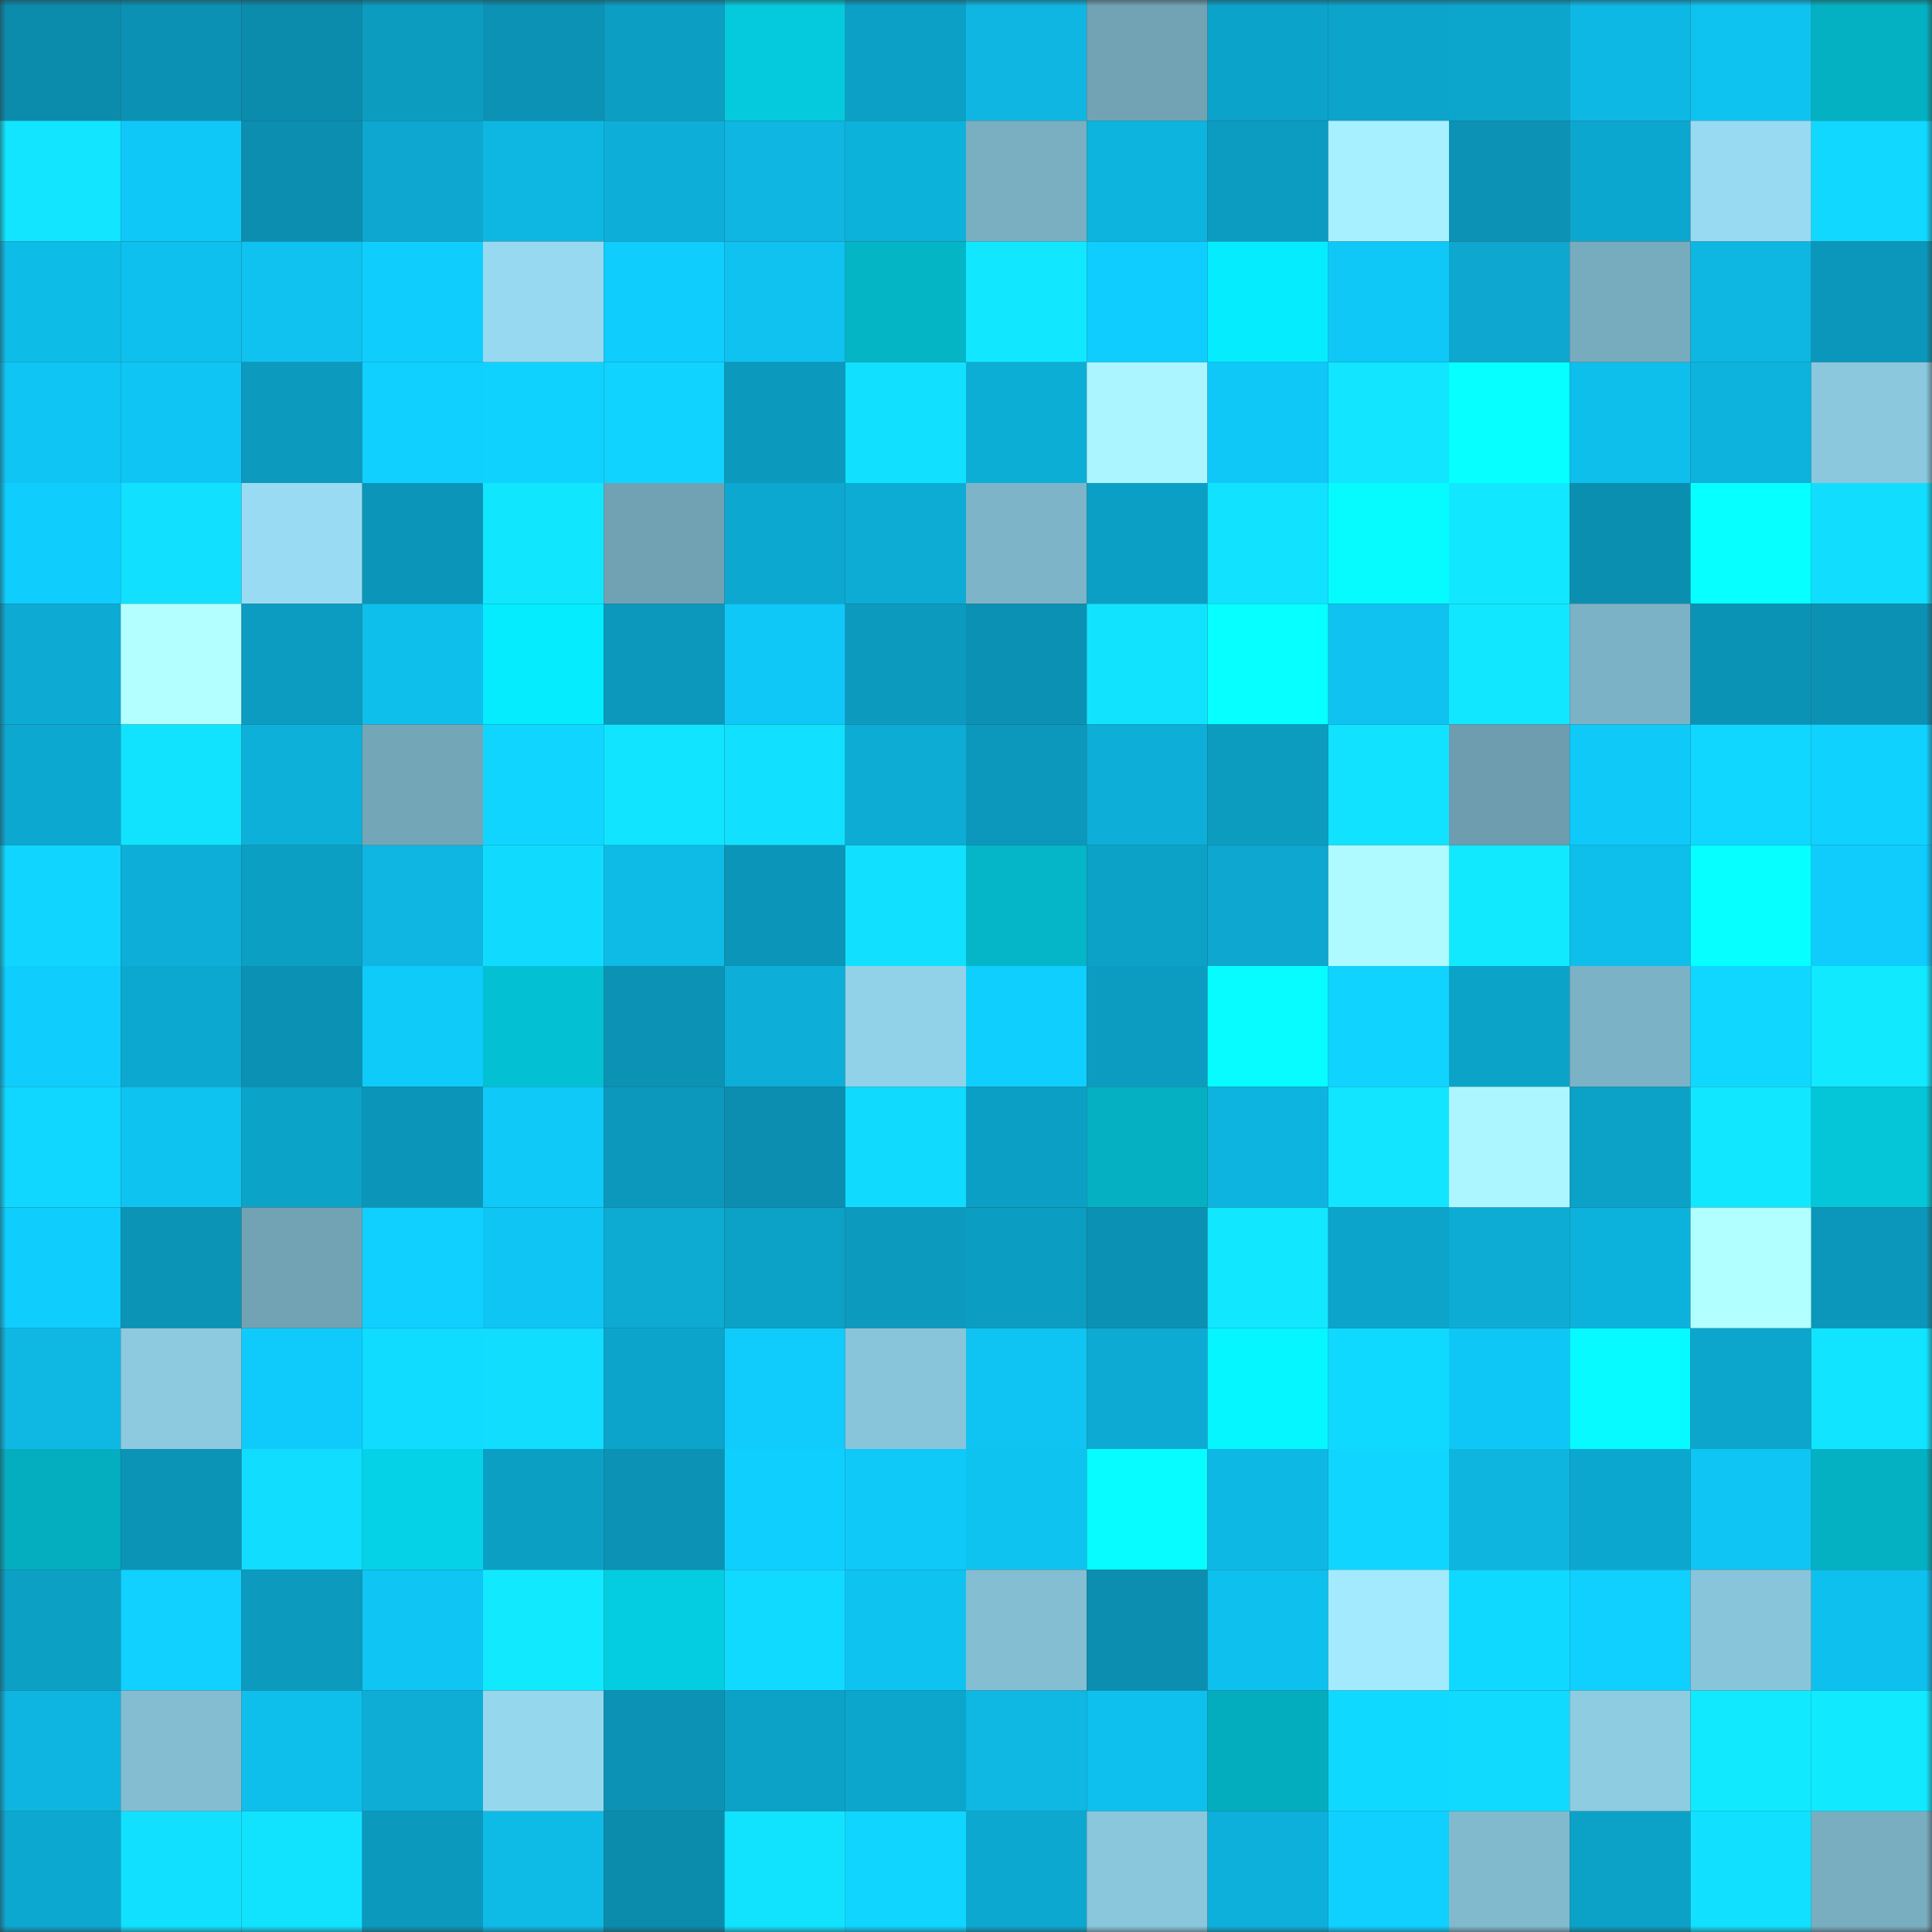 <svg viewBox="0 0 160 160" fill="none" role="img" xmlns="http://www.w3.org/2000/svg" width="240" height="240" name="ens%2Curtasun.eth"><rect x="0" y="0" width="160" height="160" fill="#333333" stroke="none"/><mask id="118778091" mask-type="alpha" maskUnits="userSpaceOnUse" x="0" y="0" width="160" height="160"><rect width="160" height="160" fill="#FFFFFF"></rect></mask><g mask="url(#118778091)"><rect x="0" y="0" width="10" height="10" fill="#0b8cad"></rect><rect x="10" y="0" width="10" height="10" fill="#0b91b3"></rect><rect x="20" y="0" width="10" height="10" fill="#0b8cad"></rect><rect x="30" y="0" width="10" height="10" fill="#0c9cc0"></rect><rect x="40" y="0" width="10" height="10" fill="#0b92b4"></rect><rect x="50" y="0" width="10" height="10" fill="#0c9ec3"></rect><rect x="60" y="0" width="10" height="10" fill="#05c9dc"></rect><rect x="70" y="0" width="10" height="10" fill="#0ca0c6"></rect><rect x="80" y="0" width="10" height="10" fill="#0eb6e1"></rect><rect x="90" y="0" width="10" height="10" fill="#72a3b5"></rect><rect x="100" y="0" width="10" height="10" fill="#0ca3ca"></rect><rect x="110" y="0" width="10" height="10" fill="#0ca4cb"></rect><rect x="120" y="0" width="10" height="10" fill="#0ca6cd"></rect><rect x="130" y="0" width="10" height="10" fill="#0eb8e4"></rect><rect x="140" y="0" width="10" height="10" fill="#0fc3f1"></rect><rect x="150" y="0" width="10" height="10" fill="#04b1c2"></rect><rect x="0" y="10" width="10" height="10" fill="#11e5ff"></rect><rect x="10" y="10" width="10" height="10" fill="#0fc8f8"></rect><rect x="20" y="10" width="10" height="10" fill="#0b8eb0"></rect><rect x="30" y="10" width="10" height="10" fill="#0da7cf"></rect><rect x="40" y="10" width="10" height="10" fill="#0eb7e2"></rect><rect x="50" y="10" width="10" height="10" fill="#0dafd9"></rect><rect x="60" y="10" width="10" height="10" fill="#0eb6e1"></rect><rect x="70" y="10" width="10" height="10" fill="#0db2db"></rect><rect x="80" y="10" width="10" height="10" fill="#7aafc1"></rect><rect x="90" y="10" width="10" height="10" fill="#0db4de"></rect><rect x="100" y="10" width="10" height="10" fill="#0c9cc1"></rect><rect x="110" y="10" width="10" height="10" fill="#a7f0ff"></rect><rect x="120" y="10" width="10" height="10" fill="#0b92b5"></rect><rect x="130" y="10" width="10" height="10" fill="#0ca7ce"></rect><rect x="140" y="10" width="10" height="10" fill="#97daf1"></rect><rect x="150" y="10" width="10" height="10" fill="#10d8ff"></rect><rect x="0" y="20" width="10" height="10" fill="#0ebce8"></rect><rect x="10" y="20" width="10" height="10" fill="#0ec0ed"></rect><rect x="20" y="20" width="10" height="10" fill="#0fc2ef"></rect><rect x="30" y="20" width="10" height="10" fill="#0fcefe"></rect><rect x="40" y="20" width="10" height="10" fill="#97d9f0"></rect><rect x="50" y="20" width="10" height="10" fill="#0fcdfd"></rect><rect x="60" y="20" width="10" height="10" fill="#0fc2f0"></rect><rect x="70" y="20" width="10" height="10" fill="#04b5c6"></rect><rect x="80" y="20" width="10" height="10" fill="#11e8ff"></rect><rect x="90" y="20" width="10" height="10" fill="#0fceff"></rect><rect x="100" y="20" width="10" height="10" fill="#05ecff"></rect><rect x="110" y="20" width="10" height="10" fill="#0fc8f7"></rect><rect x="120" y="20" width="10" height="10" fill="#0da7cf"></rect><rect x="130" y="20" width="10" height="10" fill="#77abbe"></rect><rect x="140" y="20" width="10" height="10" fill="#0eb7e2"></rect><rect x="150" y="20" width="10" height="10" fill="#0b97bb"></rect><rect x="0" y="30" width="10" height="10" fill="#0fc5f3"></rect><rect x="10" y="30" width="10" height="10" fill="#0fc5f4"></rect><rect x="20" y="30" width="10" height="10" fill="#0c9abe"></rect><rect x="30" y="30" width="10" height="10" fill="#10d0ff"></rect><rect x="40" y="30" width="10" height="10" fill="#10d2ff"></rect><rect x="50" y="30" width="10" height="10" fill="#10d3ff"></rect><rect x="60" y="30" width="10" height="10" fill="#0b99be"></rect><rect x="70" y="30" width="10" height="10" fill="#11e1ff"></rect><rect x="80" y="30" width="10" height="10" fill="#0daed6"></rect><rect x="90" y="30" width="10" height="10" fill="#aaf5ff"></rect><rect x="100" y="30" width="10" height="10" fill="#0fc8f7"></rect><rect x="110" y="30" width="10" height="10" fill="#11e5ff"></rect><rect x="120" y="30" width="10" height="10" fill="#06ffff"></rect><rect x="130" y="30" width="10" height="10" fill="#0ebeeb"></rect><rect x="140" y="30" width="10" height="10" fill="#0db3dd"></rect><rect x="150" y="30" width="10" height="10" fill="#8bc8dd"></rect><rect x="0" y="40" width="10" height="10" fill="#0fcdfd"></rect><rect x="10" y="40" width="10" height="10" fill="#11e0ff"></rect><rect x="20" y="40" width="10" height="10" fill="#99dbf3"></rect><rect x="30" y="40" width="10" height="10" fill="#0b96b9"></rect><rect x="40" y="40" width="10" height="10" fill="#11e6ff"></rect><rect x="50" y="40" width="10" height="10" fill="#71a2b3"></rect><rect x="60" y="40" width="10" height="10" fill="#0da8d0"></rect><rect x="70" y="40" width="10" height="10" fill="#0dacd4"></rect><rect x="80" y="40" width="10" height="10" fill="#7eb4c8"></rect><rect x="90" y="40" width="10" height="10" fill="#0c9fc5"></rect><rect x="100" y="40" width="10" height="10" fill="#11e2ff"></rect><rect x="110" y="40" width="10" height="10" fill="#06fbff"></rect><rect x="120" y="40" width="10" height="10" fill="#11e8ff"></rect><rect x="130" y="40" width="10" height="10" fill="#0b8fb1"></rect><rect x="140" y="40" width="10" height="10" fill="#06ffff"></rect><rect x="150" y="40" width="10" height="10" fill="#11deff"></rect><rect x="0" y="50" width="10" height="10" fill="#0dabd4"></rect><rect x="10" y="50" width="10" height="10" fill="#b3ffff"></rect><rect x="20" y="50" width="10" height="10" fill="#0c9cc1"></rect><rect x="30" y="50" width="10" height="10" fill="#0ebfec"></rect><rect x="40" y="50" width="10" height="10" fill="#05ecff"></rect><rect x="50" y="50" width="10" height="10" fill="#0b98bc"></rect><rect x="60" y="50" width="10" height="10" fill="#0fc8f8"></rect><rect x="70" y="50" width="10" height="10" fill="#0c9abe"></rect><rect x="80" y="50" width="10" height="10" fill="#0b91b4"></rect><rect x="90" y="50" width="10" height="10" fill="#11e3ff"></rect><rect x="100" y="50" width="10" height="10" fill="#06ffff"></rect><rect x="110" y="50" width="10" height="10" fill="#0fc2ef"></rect><rect x="120" y="50" width="10" height="10" fill="#11e7ff"></rect><rect x="130" y="50" width="10" height="10" fill="#7cb2c5"></rect><rect x="140" y="50" width="10" height="10" fill="#0b93b5"></rect><rect x="150" y="50" width="10" height="10" fill="#0b91b4"></rect><rect x="0" y="60" width="10" height="10" fill="#0da8d0"></rect><rect x="10" y="60" width="10" height="10" fill="#11e3ff"></rect><rect x="20" y="60" width="10" height="10" fill="#0db0d9"></rect><rect x="30" y="60" width="10" height="10" fill="#73a6b7"></rect><rect x="40" y="60" width="10" height="10" fill="#10d6ff"></rect><rect x="50" y="60" width="10" height="10" fill="#11e4ff"></rect><rect x="60" y="60" width="10" height="10" fill="#11e0ff"></rect><rect x="70" y="60" width="10" height="10" fill="#0dacd4"></rect><rect x="80" y="60" width="10" height="10" fill="#0b98bc"></rect><rect x="90" y="60" width="10" height="10" fill="#0daed7"></rect><rect x="100" y="60" width="10" height="10" fill="#0c9cc0"></rect><rect x="110" y="60" width="10" height="10" fill="#11e2ff"></rect><rect x="120" y="60" width="10" height="10" fill="#6d9dae"></rect><rect x="130" y="60" width="10" height="10" fill="#0fcaf9"></rect><rect x="140" y="60" width="10" height="10" fill="#10d7ff"></rect><rect x="150" y="60" width="10" height="10" fill="#10d2ff"></rect><rect x="0" y="70" width="10" height="10" fill="#10d6ff"></rect><rect x="10" y="70" width="10" height="10" fill="#0daed7"></rect><rect x="20" y="70" width="10" height="10" fill="#0c9fc4"></rect><rect x="30" y="70" width="10" height="10" fill="#0eb6e1"></rect><rect x="40" y="70" width="10" height="10" fill="#10dbff"></rect><rect x="50" y="70" width="10" height="10" fill="#0ebbe7"></rect><rect x="60" y="70" width="10" height="10" fill="#0b96b9"></rect><rect x="70" y="70" width="10" height="10" fill="#11e1ff"></rect><rect x="80" y="70" width="10" height="10" fill="#04b6c8"></rect><rect x="90" y="70" width="10" height="10" fill="#0ca2c8"></rect><rect x="100" y="70" width="10" height="10" fill="#0da7cf"></rect><rect x="110" y="70" width="10" height="10" fill="#aefaff"></rect><rect x="120" y="70" width="10" height="10" fill="#11e9ff"></rect><rect x="130" y="70" width="10" height="10" fill="#0ebeeb"></rect><rect x="140" y="70" width="10" height="10" fill="#06ffff"></rect><rect x="150" y="70" width="10" height="10" fill="#0fccfc"></rect><rect x="0" y="80" width="10" height="10" fill="#0fcdfd"></rect><rect x="10" y="80" width="10" height="10" fill="#0da8d0"></rect><rect x="20" y="80" width="10" height="10" fill="#0b91b3"></rect><rect x="30" y="80" width="10" height="10" fill="#0fcbfa"></rect><rect x="40" y="80" width="10" height="10" fill="#04c0d3"></rect><rect x="50" y="80" width="10" height="10" fill="#0b92b4"></rect><rect x="60" y="80" width="10" height="10" fill="#0dafd9"></rect><rect x="70" y="80" width="10" height="10" fill="#92d2e8"></rect><rect x="80" y="80" width="10" height="10" fill="#0fcfff"></rect><rect x="90" y="80" width="10" height="10" fill="#0c9cc1"></rect><rect x="100" y="80" width="10" height="10" fill="#06fcff"></rect><rect x="110" y="80" width="10" height="10" fill="#10d3ff"></rect><rect x="120" y="80" width="10" height="10" fill="#0ca3c9"></rect><rect x="130" y="80" width="10" height="10" fill="#7cb2c5"></rect><rect x="140" y="80" width="10" height="10" fill="#10d7ff"></rect><rect x="150" y="80" width="10" height="10" fill="#11e9ff"></rect><rect x="0" y="90" width="10" height="10" fill="#10d7ff"></rect><rect x="10" y="90" width="10" height="10" fill="#0fc3f0"></rect><rect x="20" y="90" width="10" height="10" fill="#0ca3c9"></rect><rect x="30" y="90" width="10" height="10" fill="#0b96b9"></rect><rect x="40" y="90" width="10" height="10" fill="#0fc9f8"></rect><rect x="50" y="90" width="10" height="10" fill="#0b98bc"></rect><rect x="60" y="90" width="10" height="10" fill="#0b8eaf"></rect><rect x="70" y="90" width="10" height="10" fill="#10dbff"></rect><rect x="80" y="90" width="10" height="10" fill="#0c9fc5"></rect><rect x="90" y="90" width="10" height="10" fill="#04b0c1"></rect><rect x="100" y="90" width="10" height="10" fill="#0db4df"></rect><rect x="110" y="90" width="10" height="10" fill="#11e5ff"></rect><rect x="120" y="90" width="10" height="10" fill="#acf7ff"></rect><rect x="130" y="90" width="10" height="10" fill="#0ca1c7"></rect><rect x="140" y="90" width="10" height="10" fill="#11e8ff"></rect><rect x="150" y="90" width="10" height="10" fill="#05c6d9"></rect><rect x="0" y="100" width="10" height="10" fill="#0fcdfd"></rect><rect x="10" y="100" width="10" height="10" fill="#0b94b6"></rect><rect x="20" y="100" width="10" height="10" fill="#71a3b4"></rect><rect x="30" y="100" width="10" height="10" fill="#10d0ff"></rect><rect x="40" y="100" width="10" height="10" fill="#0fc5f4"></rect><rect x="50" y="100" width="10" height="10" fill="#0daad1"></rect><rect x="60" y="100" width="10" height="10" fill="#0ca1c7"></rect><rect x="70" y="100" width="10" height="10" fill="#0c9abe"></rect><rect x="80" y="100" width="10" height="10" fill="#0c9dc2"></rect><rect x="90" y="100" width="10" height="10" fill="#0b91b3"></rect><rect x="100" y="100" width="10" height="10" fill="#11e7ff"></rect><rect x="110" y="100" width="10" height="10" fill="#0ca4cb"></rect><rect x="120" y="100" width="10" height="10" fill="#0dacd5"></rect><rect x="130" y="100" width="10" height="10" fill="#0db2dc"></rect><rect x="140" y="100" width="10" height="10" fill="#b1ffff"></rect><rect x="150" y="100" width="10" height="10" fill="#0b97bb"></rect><rect x="0" y="110" width="10" height="10" fill="#0eb8e3"></rect><rect x="10" y="110" width="10" height="10" fill="#8dcae0"></rect><rect x="20" y="110" width="10" height="10" fill="#0fcbfb"></rect><rect x="30" y="110" width="10" height="10" fill="#10dcff"></rect><rect x="40" y="110" width="10" height="10" fill="#11ddff"></rect><rect x="50" y="110" width="10" height="10" fill="#0ca4ca"></rect><rect x="60" y="110" width="10" height="10" fill="#0fccfd"></rect><rect x="70" y="110" width="10" height="10" fill="#89c5da"></rect><rect x="80" y="110" width="10" height="10" fill="#0fc4f2"></rect><rect x="90" y="110" width="10" height="10" fill="#0dabd3"></rect><rect x="100" y="110" width="10" height="10" fill="#06f6ff"></rect><rect x="110" y="110" width="10" height="10" fill="#10d9ff"></rect><rect x="120" y="110" width="10" height="10" fill="#0fc7f6"></rect><rect x="130" y="110" width="10" height="10" fill="#06faff"></rect><rect x="140" y="110" width="10" height="10" fill="#0ca6cd"></rect><rect x="150" y="110" width="10" height="10" fill="#11e4ff"></rect><rect x="0" y="120" width="10" height="10" fill="#04aebf"></rect><rect x="10" y="120" width="10" height="10" fill="#0b94b6"></rect><rect x="20" y="120" width="10" height="10" fill="#11ddff"></rect><rect x="30" y="120" width="10" height="10" fill="#05d2e6"></rect><rect x="40" y="120" width="10" height="10" fill="#0c9fc4"></rect><rect x="50" y="120" width="10" height="10" fill="#0b92b4"></rect><rect x="60" y="120" width="10" height="10" fill="#0fcfff"></rect><rect x="70" y="120" width="10" height="10" fill="#0fc9f8"></rect><rect x="80" y="120" width="10" height="10" fill="#0fc3f0"></rect><rect x="90" y="120" width="10" height="10" fill="#06fcff"></rect><rect x="100" y="120" width="10" height="10" fill="#0eb8e4"></rect><rect x="110" y="120" width="10" height="10" fill="#10d6ff"></rect><rect x="120" y="120" width="10" height="10" fill="#0eb5df"></rect><rect x="130" y="120" width="10" height="10" fill="#0ca7ce"></rect><rect x="140" y="120" width="10" height="10" fill="#0fc5f3"></rect><rect x="150" y="120" width="10" height="10" fill="#04b1c2"></rect><rect x="0" y="130" width="10" height="10" fill="#0ca0c5"></rect><rect x="10" y="130" width="10" height="10" fill="#10d1ff"></rect><rect x="20" y="130" width="10" height="10" fill="#0c9bbf"></rect><rect x="30" y="130" width="10" height="10" fill="#0fc5f3"></rect><rect x="40" y="130" width="10" height="10" fill="#11e9ff"></rect><rect x="50" y="130" width="10" height="10" fill="#05cde1"></rect><rect x="60" y="130" width="10" height="10" fill="#10daff"></rect><rect x="70" y="130" width="10" height="10" fill="#0fc3f1"></rect><rect x="80" y="130" width="10" height="10" fill="#84bed2"></rect><rect x="90" y="130" width="10" height="10" fill="#0b8eaf"></rect><rect x="100" y="130" width="10" height="10" fill="#0ec0ed"></rect><rect x="110" y="130" width="10" height="10" fill="#a3eaff"></rect><rect x="120" y="130" width="10" height="10" fill="#10d9ff"></rect><rect x="130" y="130" width="10" height="10" fill="#10d0ff"></rect><rect x="140" y="130" width="10" height="10" fill="#89c5da"></rect><rect x="150" y="130" width="10" height="10" fill="#0ec0ee"></rect><rect x="0" y="140" width="10" height="10" fill="#0eb5e0"></rect><rect x="10" y="140" width="10" height="10" fill="#84bdd1"></rect><rect x="20" y="140" width="10" height="10" fill="#0ebfec"></rect><rect x="30" y="140" width="10" height="10" fill="#0dadd6"></rect><rect x="40" y="140" width="10" height="10" fill="#95d7ed"></rect><rect x="50" y="140" width="10" height="10" fill="#0b92b4"></rect><rect x="60" y="140" width="10" height="10" fill="#0ca1c7"></rect><rect x="70" y="140" width="10" height="10" fill="#0ca6cd"></rect><rect x="80" y="140" width="10" height="10" fill="#0eb8e3"></rect><rect x="90" y="140" width="10" height="10" fill="#0ec0ed"></rect><rect x="100" y="140" width="10" height="10" fill="#04adbe"></rect><rect x="110" y="140" width="10" height="10" fill="#10d9ff"></rect><rect x="120" y="140" width="10" height="10" fill="#10dbff"></rect><rect x="130" y="140" width="10" height="10" fill="#8ecce2"></rect><rect x="140" y="140" width="10" height="10" fill="#11e9ff"></rect><rect x="150" y="140" width="10" height="10" fill="#11e9ff"></rect><rect x="0" y="150" width="10" height="10" fill="#0da8d0"></rect><rect x="10" y="150" width="10" height="10" fill="#11e0ff"></rect><rect x="20" y="150" width="10" height="10" fill="#11e3ff"></rect><rect x="30" y="150" width="10" height="10" fill="#0b99bd"></rect><rect x="40" y="150" width="10" height="10" fill="#0ebae6"></rect><rect x="50" y="150" width="10" height="10" fill="#0b8cad"></rect><rect x="60" y="150" width="10" height="10" fill="#11e3ff"></rect><rect x="70" y="150" width="10" height="10" fill="#10d5ff"></rect><rect x="80" y="150" width="10" height="10" fill="#0da8d0"></rect><rect x="90" y="150" width="10" height="10" fill="#8ac7dc"></rect><rect x="100" y="150" width="10" height="10" fill="#0db0da"></rect><rect x="110" y="150" width="10" height="10" fill="#10d0ff"></rect><rect x="120" y="150" width="10" height="10" fill="#81bacd"></rect><rect x="130" y="150" width="10" height="10" fill="#0ca1c7"></rect><rect x="140" y="150" width="10" height="10" fill="#11e1ff"></rect><rect x="150" y="150" width="10" height="10" fill="#79aec0"></rect></g></svg>
